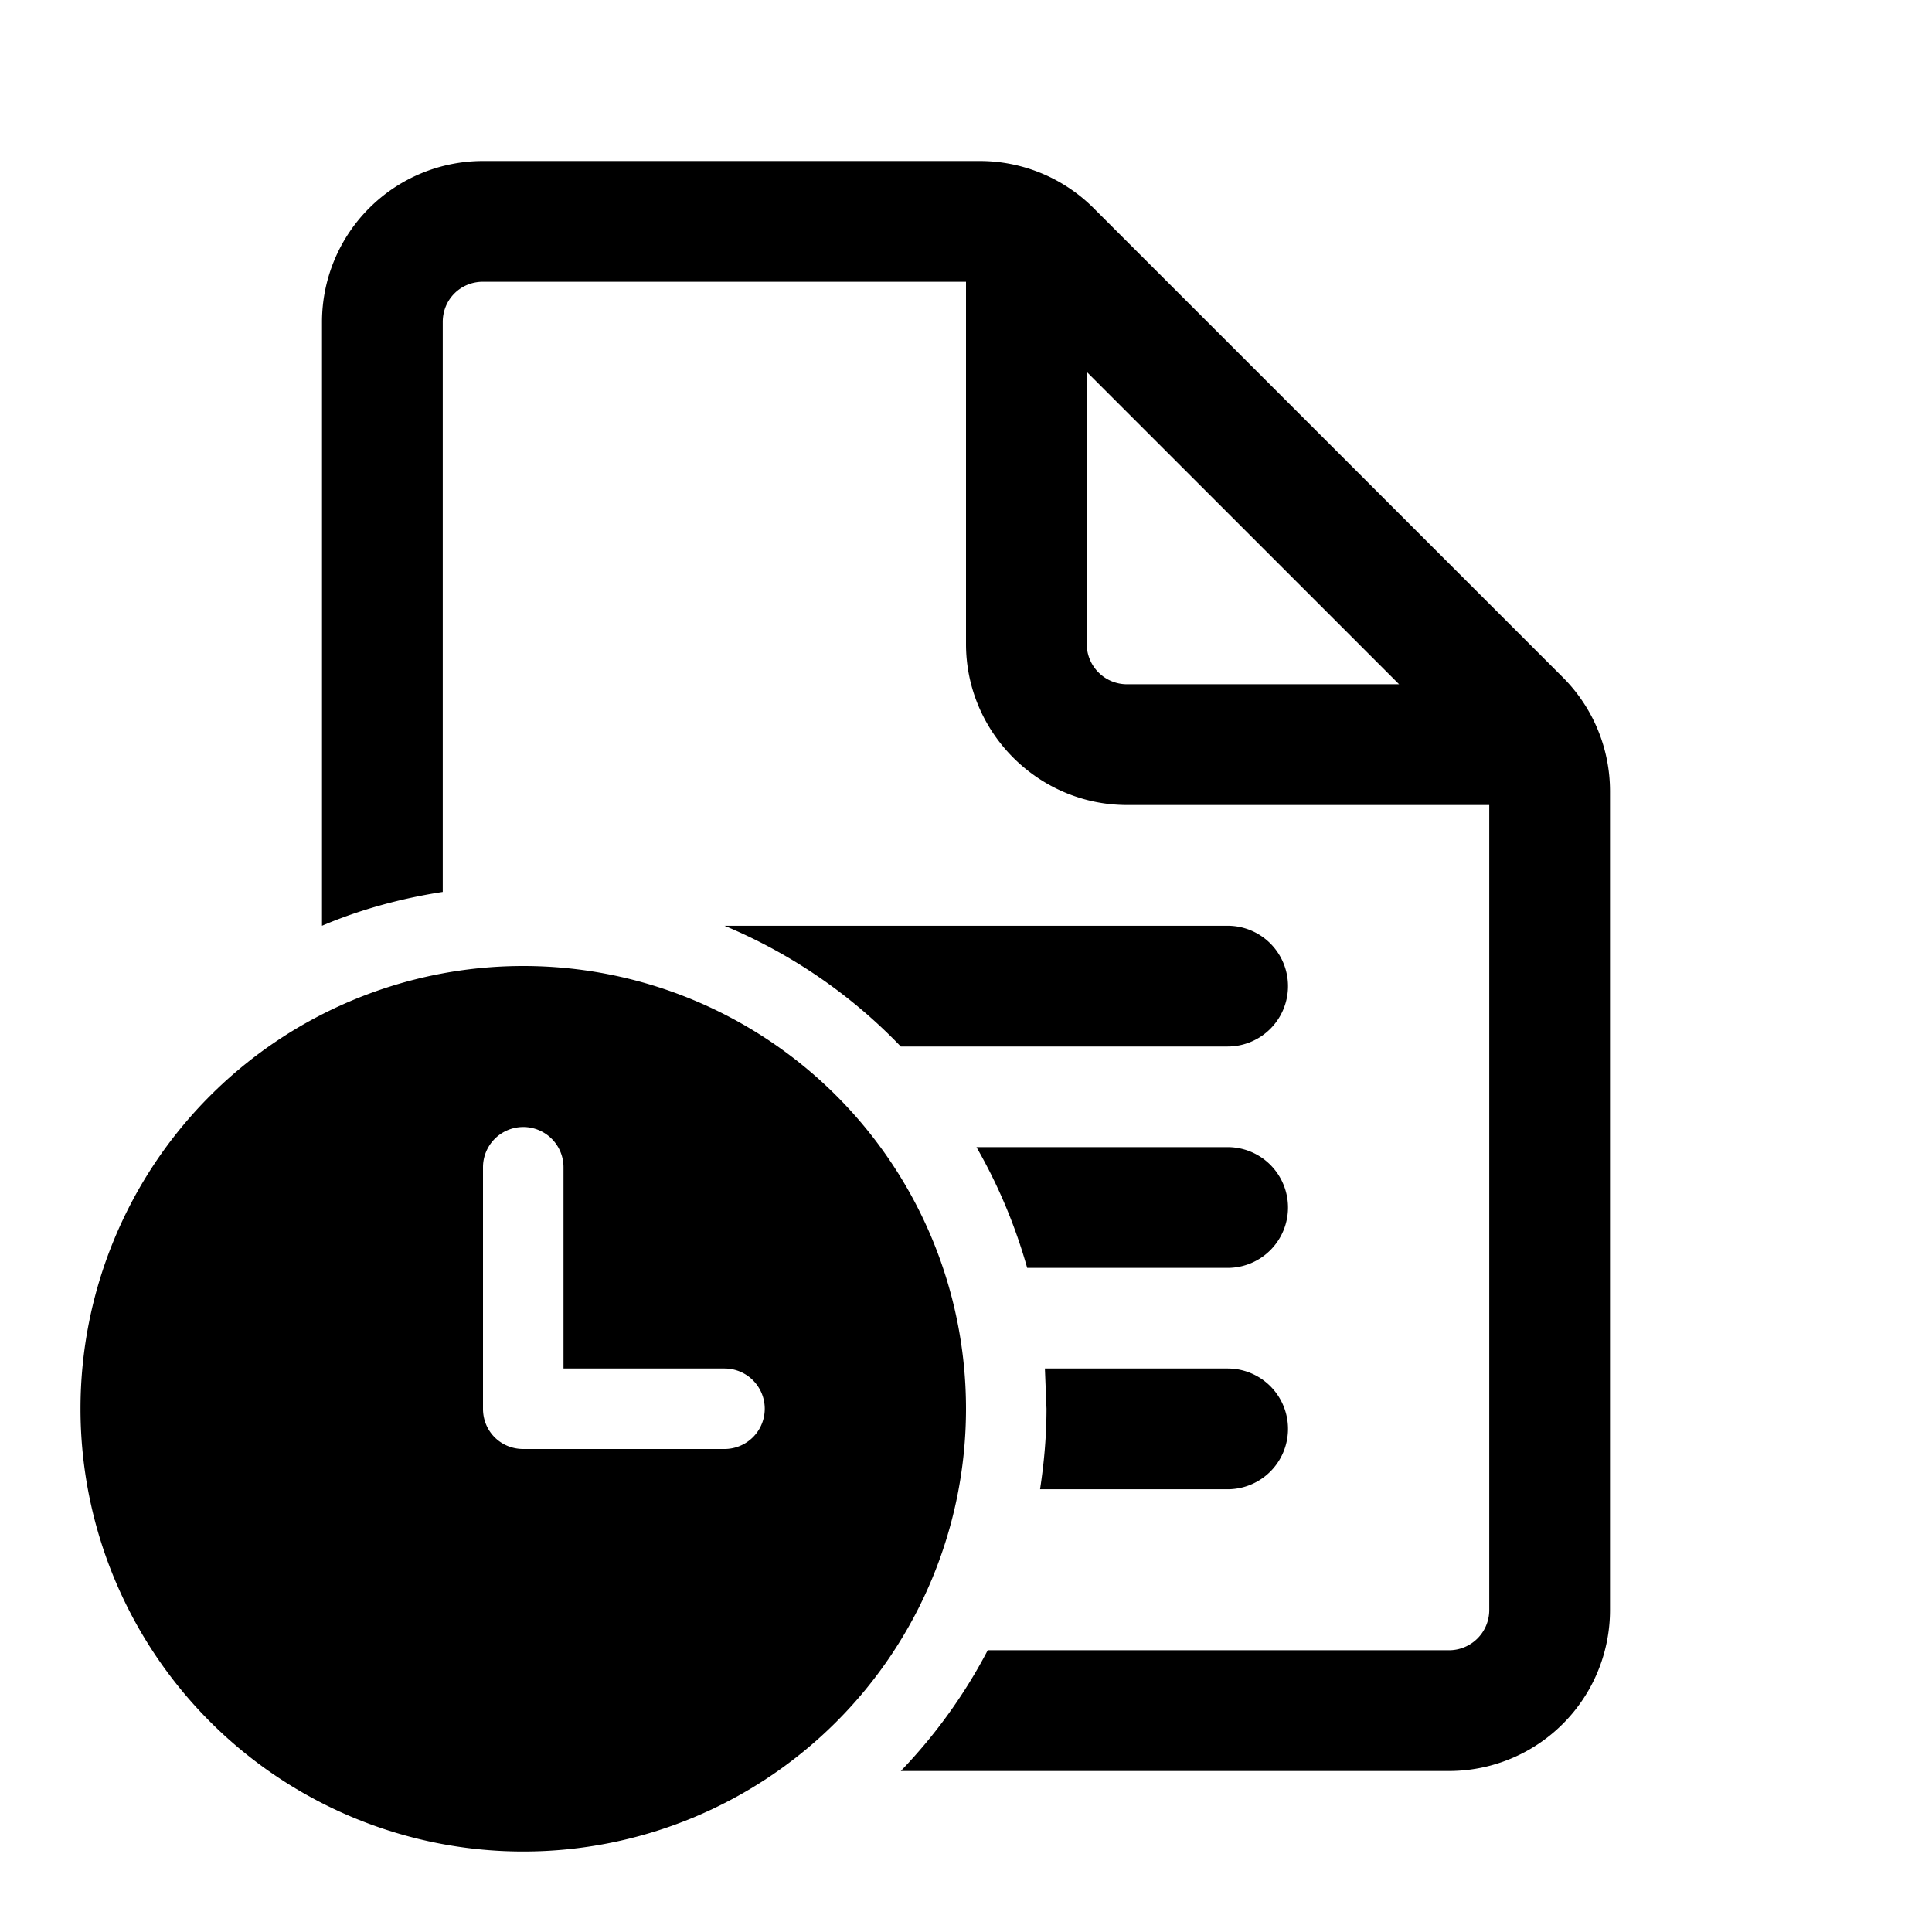<svg width="24" height="24" viewBox="0 0 24 24" xmlns="http://www.w3.org/2000/svg"><path d="M6 2a2 2 0 0 0-2 2v7.5c.47-.2.98-.34 1.5-.42V4c0-.28.22-.5.5-.5h6V8c0 1.1.9 2 2 2h4.5v10a.5.5 0 0 1-.5.5h-5.73a6.52 6.52 0 0 1-1.08 1.5H18a2 2 0 0 0 2-2V9.83a2 2 0 0 0-.59-1.42L13.6 2.6A2 2 0 0 0 12.17 2H6Zm11.38 6.5H14a.5.5 0 0 1-.5-.5V4.62l3.88 3.88ZM11.19 13A6.51 6.51 0 0 0 9 11.5h6.25a.75.75 0 0 1 0 1.5h-4.06Zm.94 1.25c.27.47.48.97.63 1.5h2.49a.75.75 0 0 0 0-1.5h-3.12ZM13 17.5c0 .34-.03.67-.08 1h2.33a.75.75 0 0 0 0-1.5h-2.27l.02.5ZM6.5 12a5.5 5.5 0 1 1 0 11 5.5 5.5 0 0 1 0-11Zm.5 2.5a.5.5 0 0 0-1 0v3c0 .28.22.5.5.5H9a.5.5 0 0 0 0-1H7v-2.5Z"/></svg>